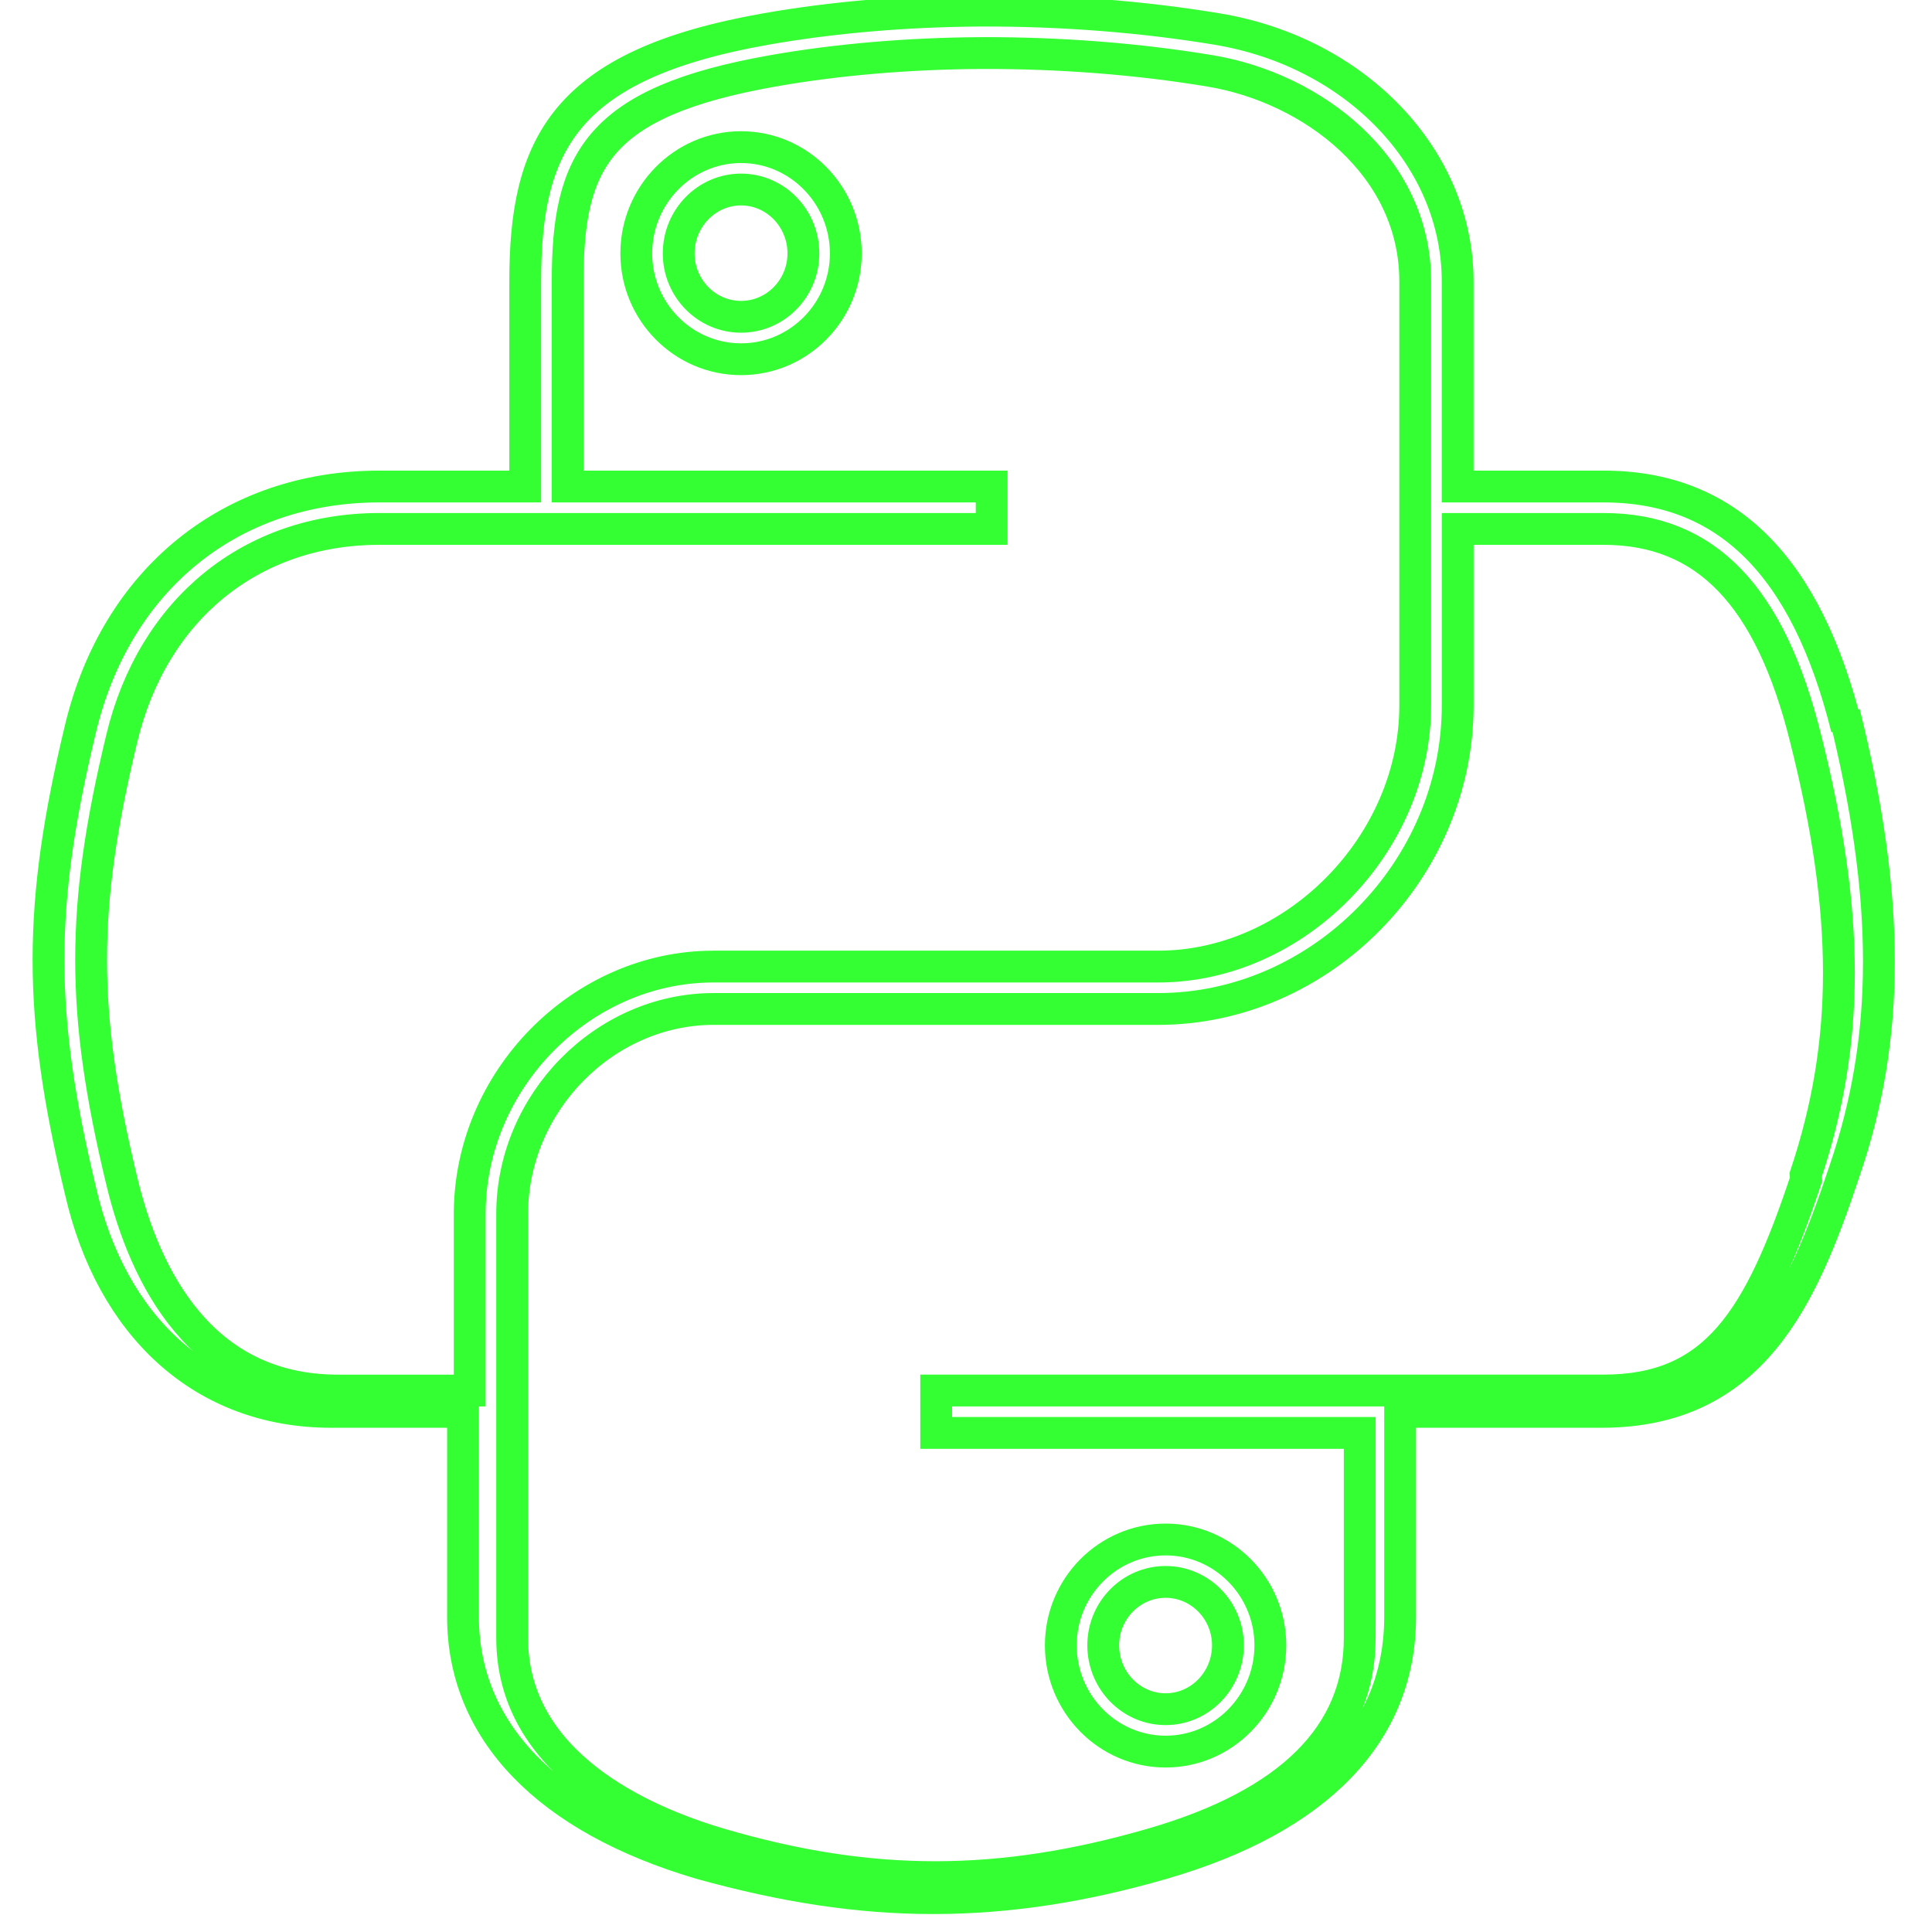 <svg xmlns="http://www.w3.org/2000/svg" width="256" height="256" viewBox="0 0 256 256">
  <g transform="translate(1.407 1.407) scale(2.81 2.81)">
    <path d="M34.443 6.437c-2.724 0-4.94 2.249-4.94 5.013 0 2.751 2.216 4.989 4.94 4.989s4.94-2.238 4.94-4.989c0-2.764-2.216-5.013-4.94-5.013zM34.443 14.438c-1.621 0-2.94-1.34-2.94-2.989 0-1.661 1.319-3.013 2.94-3.013s2.94 1.352 2.94 3.013c0 1.649-1.319 2.989-2.94 2.989z"
      fill="none" stroke="#33ff33" stroke-width="1.5" />
    <path d="M86.584 33.845c-1.905-7.674-5.657-11.404-11.469-11.404h-6.88v-9.67c0-5.801-4.766-10.806-11.334-11.901-3.525-0.586-7.341-0.881-11.108-0.87-3.547 0.017-7.075 0.318-10.202 0.872-9.52 1.682-11.325 5.48-11.325 11.899v9.67h-6.88c-7.005 0-12.403 4.373-14.089 11.41-2.014 8.357-2.014 13.453 0 21.807 1.453 6.366 5.761 10.418 11.817 10.418h6.219v9.67c0 5.371 3.983 9.501 11.216 11.628 3.92 1.088 7.429 1.632 10.952 1.632s7.055-0.544 10.801-1.63c7.34-2.125 11.22-6.147 11.22-11.63v-9.67h9.498c7.096 0 9.464-5.359 11.447-11.328 2.173-6.317 2.179-12.866 0-21.627zM15.429 65.07c-6.459 0-9.104-5.372-10.187-9.879-1.928-7.996-1.928-12.872 0-20.872 1.459-6.092 6.112-9.878 12.144-9.878h28.876v-2H26.267v-9.67c0-5.684 1.397-8.467 9.672-9.929 3.017-0.534 6.428-0.825 9.863-0.841 3.667-0.011 7.356 0.274 10.77 0.843 4.801 0.8 9.662 4.468 9.662 9.928v9.67v1v9.323c0 6.559-5.662 12.313-12.117 12.313H33.146c-6.233 0-11.498 5.344-11.498 11.669v8.323H15.429zM84.664 55.109c-2.195 6.606-4.274 9.96-9.549 9.96h-31.47v2h19.972v9.67c0 4.564-3.289 7.83-9.776 9.709-7.204 2.089-13.307 2.09-20.411 0.001-3.653-1.075-9.78-3.765-9.78-9.71V56.746c0-5.241 4.35-9.669 9.498-9.669h20.972c7.652 0 14.117-6.554 14.117-14.313v-8.323h6.88c4.826 0 7.853 3.141 9.527 9.886 2.088 8.274 2.094 14.295 0 20.578z"
      fill="none" stroke="#33ff33" stroke-width="1.5" />
    <path d="M54.462 82.096c2.724 0 4.94-2.249 4.94-5.013 0-2.751-2.216-4.989-4.94-4.989s-4.94 2.238-4.94 4.989c0 2.764 2.216 5.013 4.94 5.013zM54.462 74.094c1.621 0 2.94 1.341 2.94 2.989 0 1.661-1.318 3.013-2.94 3.013s-2.94-1.352-2.94-3.013c0-1.648 1.319-2.989 2.94-2.989z"
      fill="none" stroke="#33ff33" stroke-width="1.5" />
  </g>
</svg>
